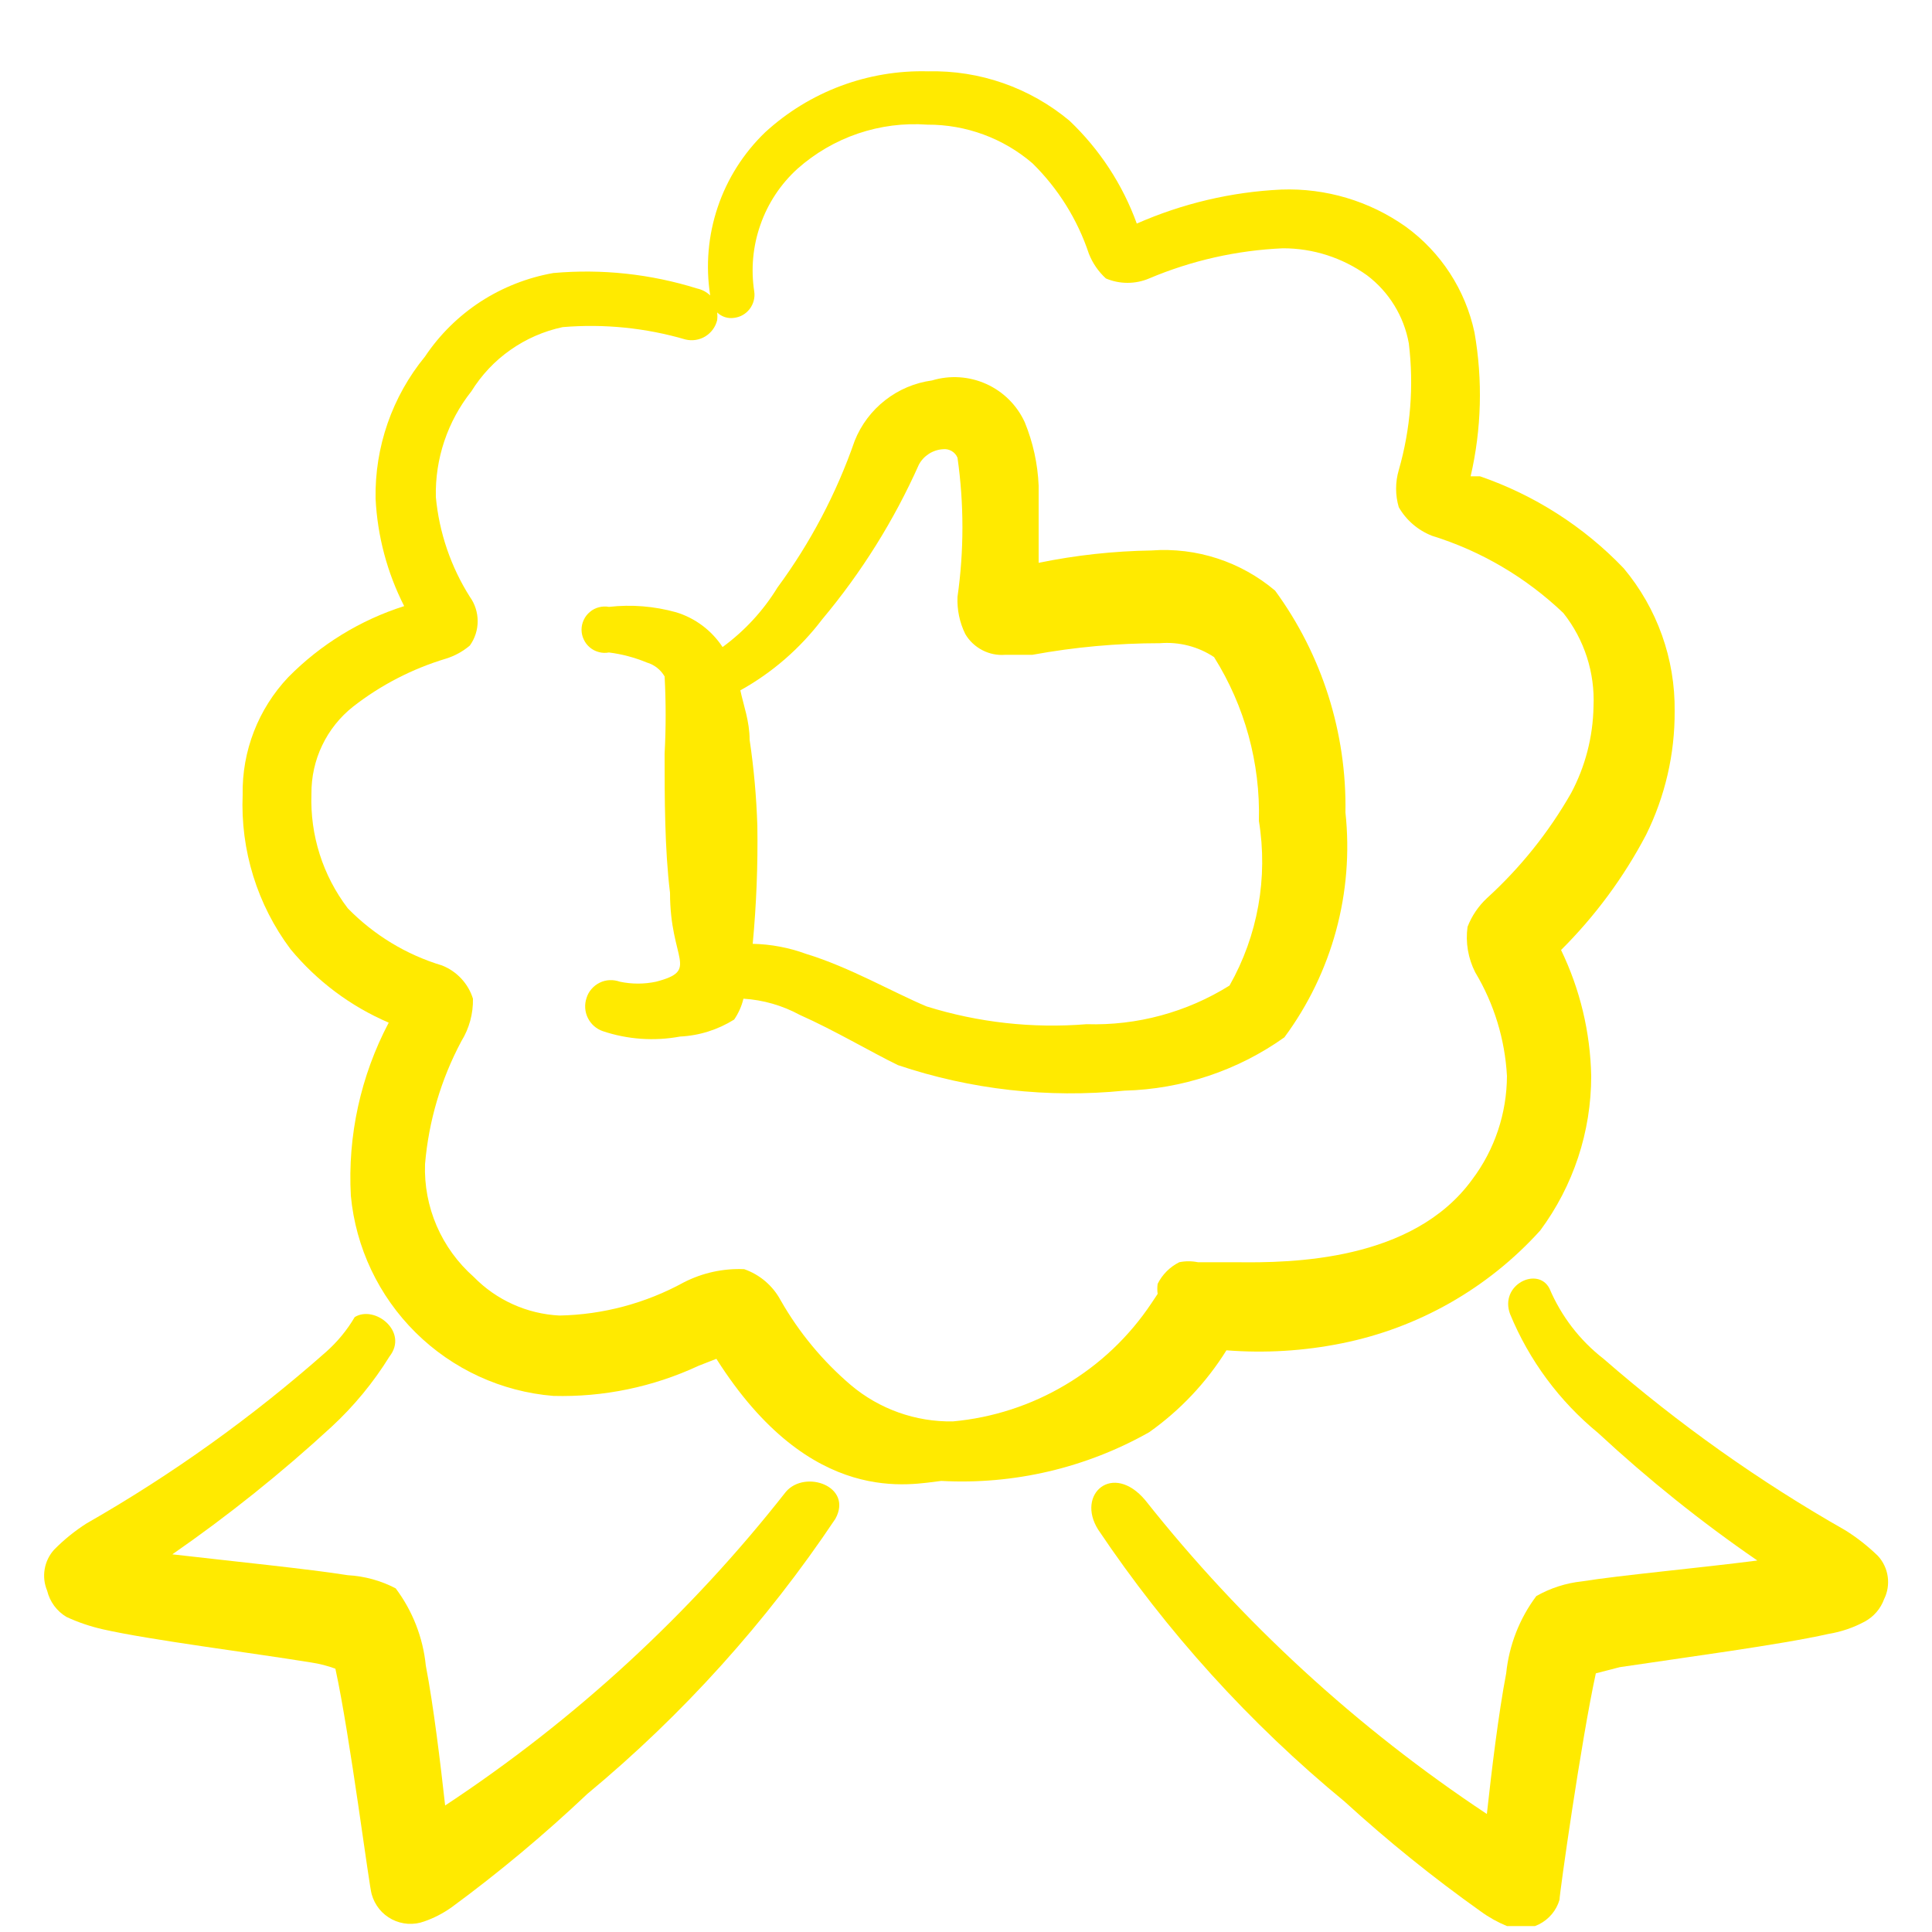 <svg width="25" height="25" viewBox="0 0 25 25" fill="none" xmlns="http://www.w3.org/2000/svg">
<g clip-path="url(#clip0_36_1122)">
<path fill-rule="evenodd" clip-rule="evenodd" d="M14.87 18.533C15.27 18.25 15.61 17.89 15.87 17.473C16.368 17.512 16.87 17.482 17.36 17.383C18.351 17.185 19.252 16.673 19.93 15.923C20.359 15.345 20.591 14.643 20.59 13.923C20.579 13.358 20.446 12.802 20.2 12.293C20.64 11.855 21.011 11.353 21.3 10.803C21.546 10.306 21.673 9.758 21.67 9.203C21.678 8.527 21.444 7.871 21.01 7.353C20.494 6.814 19.856 6.406 19.15 6.163H19.03C19.171 5.553 19.188 4.92 19.08 4.303C18.963 3.752 18.646 3.264 18.19 2.933C17.721 2.601 17.155 2.432 16.58 2.453C15.935 2.483 15.301 2.633 14.71 2.893C14.527 2.388 14.229 1.933 13.84 1.563C13.328 1.135 12.677 0.907 12.01 0.923C11.231 0.902 10.474 1.186 9.9 1.713C9.621 1.982 9.41 2.314 9.287 2.681C9.163 3.049 9.13 3.44 9.19 3.823C9.143 3.778 9.084 3.747 9.02 3.733C8.419 3.545 7.787 3.477 7.16 3.533C6.825 3.592 6.505 3.718 6.219 3.903C5.934 4.089 5.689 4.33 5.5 4.613C5.075 5.131 4.848 5.783 4.86 6.453C4.884 6.937 5.01 7.411 5.23 7.843C4.663 8.023 4.148 8.339 3.73 8.763C3.342 9.173 3.13 9.719 3.14 10.283C3.11 11.001 3.329 11.708 3.76 12.283C4.102 12.696 4.537 13.022 5.03 13.233C4.667 13.922 4.497 14.696 4.54 15.473C4.603 16.144 4.901 16.771 5.379 17.244C5.858 17.718 6.489 18.008 7.16 18.063C7.808 18.081 8.452 17.947 9.04 17.673L9.27 17.583C10.5 19.523 11.8 19.203 12.18 19.163C13.118 19.214 14.052 18.995 14.87 18.533ZM12.33 18.393C11.848 18.401 11.379 18.234 11.01 17.923C10.645 17.612 10.337 17.24 10.1 16.823C9.999 16.636 9.831 16.493 9.63 16.423C9.36 16.411 9.091 16.47 8.85 16.593C8.356 16.864 7.803 17.012 7.24 17.023C6.82 17.002 6.424 16.824 6.13 16.523C5.924 16.341 5.76 16.116 5.651 15.864C5.542 15.611 5.49 15.338 5.5 15.063C5.547 14.507 5.707 13.966 5.97 13.473C6.072 13.308 6.124 13.117 6.12 12.923C6.09 12.826 6.038 12.737 5.969 12.663C5.899 12.588 5.814 12.53 5.72 12.493C5.257 12.354 4.838 12.099 4.5 11.753C4.177 11.329 4.011 10.806 4.03 10.273C4.028 10.056 4.075 9.841 4.169 9.645C4.262 9.45 4.399 9.278 4.57 9.143C4.928 8.864 5.335 8.654 5.77 8.523C5.884 8.488 5.989 8.43 6.08 8.353C6.146 8.261 6.181 8.151 6.181 8.038C6.181 7.925 6.146 7.815 6.08 7.723C5.834 7.334 5.683 6.892 5.64 6.433C5.628 5.937 5.791 5.452 6.1 5.063C6.231 4.852 6.402 4.67 6.605 4.528C6.808 4.385 7.037 4.285 7.28 4.233C7.815 4.188 8.354 4.242 8.87 4.393C8.957 4.414 9.05 4.4 9.127 4.353C9.203 4.306 9.259 4.231 9.28 4.143C9.284 4.11 9.284 4.076 9.28 4.043C9.309 4.071 9.344 4.092 9.382 4.104C9.42 4.116 9.46 4.119 9.5 4.113C9.539 4.108 9.578 4.096 9.612 4.076C9.647 4.056 9.677 4.029 9.701 3.998C9.725 3.966 9.743 3.93 9.753 3.891C9.763 3.853 9.766 3.813 9.76 3.773C9.715 3.483 9.742 3.185 9.84 2.908C9.937 2.63 10.102 2.381 10.32 2.183C10.548 1.981 10.814 1.826 11.102 1.728C11.391 1.63 11.696 1.591 12 1.613C12.499 1.611 12.982 1.788 13.36 2.113C13.693 2.44 13.943 2.841 14.09 3.283C14.138 3.405 14.213 3.514 14.31 3.603C14.399 3.641 14.494 3.66 14.59 3.66C14.686 3.66 14.781 3.641 14.87 3.603C15.419 3.371 16.005 3.239 16.6 3.213C16.991 3.212 17.372 3.335 17.69 3.563C17.974 3.778 18.167 4.092 18.23 4.443C18.297 4.993 18.253 5.551 18.1 6.083C18.054 6.24 18.054 6.407 18.1 6.563C18.197 6.732 18.349 6.862 18.53 6.933C19.166 7.13 19.748 7.473 20.23 7.933C20.502 8.276 20.64 8.706 20.62 9.143C20.613 9.534 20.514 9.918 20.33 10.263C20.04 10.771 19.672 11.23 19.24 11.623C19.13 11.726 19.044 11.853 18.99 11.993C18.962 12.195 18.997 12.401 19.09 12.583C19.334 12.99 19.474 13.45 19.5 13.923C19.498 14.407 19.341 14.877 19.05 15.263C18.28 16.323 16.71 16.343 15.99 16.333H15.63H15.5C15.421 16.317 15.339 16.317 15.26 16.333C15.139 16.393 15.04 16.492 14.98 16.613C14.974 16.656 14.974 16.7 14.98 16.743L14.9 16.863C14.613 17.294 14.233 17.655 13.788 17.919C13.344 18.184 12.845 18.346 12.33 18.393Z" fill="#FFEA00"/>
<path fill-rule="evenodd" clip-rule="evenodd" d="M24.3 20.133C24.172 20.009 24.032 19.898 23.88 19.803C22.765 19.169 21.717 18.425 20.75 17.583C20.443 17.345 20.202 17.031 20.05 16.673C19.9 16.383 19.4 16.623 19.54 17.003C19.787 17.603 20.179 18.132 20.68 18.543C21.326 19.142 22.014 19.694 22.74 20.193C21.96 20.293 20.97 20.383 20.47 20.463C20.262 20.485 20.062 20.55 19.88 20.653C19.661 20.945 19.527 21.291 19.49 21.653C19.39 22.173 19.3 22.923 19.24 23.473C17.562 22.361 16.07 20.991 14.82 19.413C14.4 18.913 13.92 19.333 14.21 19.793C15.097 21.115 16.171 22.301 17.4 23.313C17.957 23.822 18.545 24.296 19.16 24.733C19.265 24.81 19.38 24.874 19.5 24.923C19.567 24.948 19.638 24.959 19.709 24.955C19.781 24.951 19.85 24.933 19.914 24.901C19.978 24.869 20.034 24.824 20.08 24.77C20.126 24.715 20.16 24.652 20.18 24.583C20.18 24.503 20.46 22.523 20.65 21.653L20.96 21.573C21.76 21.453 23.04 21.283 23.66 21.143C23.825 21.116 23.983 21.062 24.13 20.983C24.246 20.92 24.335 20.817 24.38 20.693C24.425 20.603 24.441 20.501 24.427 20.401C24.413 20.301 24.368 20.207 24.3 20.133Z" fill="#FFEA00"/>
<path fill-rule="evenodd" clip-rule="evenodd" d="M5.76 23.363C5.7 22.823 5.61 22.073 5.51 21.553C5.474 21.191 5.339 20.845 5.12 20.553C4.928 20.453 4.717 20.395 4.5 20.383C4 20.303 3.01 20.203 2.23 20.113C2.954 19.611 3.642 19.06 4.29 18.463C4.58 18.195 4.832 17.889 5.04 17.553C5.29 17.233 4.85 16.883 4.59 17.043C4.491 17.212 4.366 17.363 4.22 17.493C3.265 18.337 2.227 19.081 1.12 19.713C0.968 19.81 0.827 19.924 0.7 20.053C0.636 20.124 0.594 20.211 0.578 20.305C0.562 20.399 0.573 20.495 0.61 20.583C0.627 20.654 0.658 20.72 0.701 20.779C0.744 20.837 0.798 20.886 0.86 20.923C1.011 20.993 1.168 21.046 1.33 21.083C1.95 21.223 3.23 21.383 4.03 21.513C4.136 21.529 4.24 21.556 4.34 21.593C4.53 22.463 4.78 24.443 4.81 24.513C4.829 24.582 4.863 24.647 4.908 24.703C4.953 24.759 5.01 24.804 5.073 24.837C5.137 24.87 5.207 24.889 5.279 24.894C5.351 24.898 5.423 24.888 5.49 24.863C5.615 24.82 5.732 24.759 5.84 24.683C6.457 24.23 7.044 23.739 7.6 23.213C8.836 22.188 9.917 20.988 10.81 19.653C11.04 19.233 10.42 19.013 10.17 19.303C8.929 20.885 7.439 22.256 5.76 23.363Z" fill="#FFEA00"/>
<path fill-rule="evenodd" clip-rule="evenodd" d="M16.62 13.423C17.239 12.586 17.521 11.548 17.41 10.513C17.427 9.483 17.108 8.475 16.5 7.643C16.055 7.267 15.481 7.08 14.9 7.123C14.409 7.131 13.921 7.184 13.44 7.283V6.283C13.428 6.001 13.367 5.724 13.26 5.463C13.159 5.243 12.982 5.067 12.761 4.968C12.541 4.869 12.291 4.853 12.06 4.923C11.839 4.953 11.63 5.041 11.455 5.178C11.279 5.315 11.143 5.496 11.06 5.703C10.824 6.383 10.487 7.024 10.06 7.603C9.876 7.904 9.634 8.165 9.35 8.373C9.209 8.158 8.996 7.998 8.75 7.923C8.467 7.844 8.172 7.82 7.88 7.853C7.837 7.845 7.792 7.847 7.75 7.858C7.707 7.869 7.667 7.889 7.634 7.918C7.6 7.946 7.572 7.981 7.554 8.021C7.535 8.061 7.525 8.104 7.525 8.148C7.525 8.192 7.535 8.236 7.554 8.275C7.572 8.315 7.6 8.351 7.634 8.379C7.667 8.407 7.707 8.427 7.75 8.438C7.792 8.45 7.837 8.451 7.88 8.443C8.048 8.464 8.213 8.508 8.37 8.573C8.467 8.601 8.549 8.666 8.6 8.753C8.618 9.086 8.618 9.42 8.6 9.753C8.6 10.313 8.6 10.983 8.67 11.553C8.67 12.433 9.06 12.553 8.49 12.703C8.335 12.736 8.175 12.736 8.02 12.703C7.978 12.688 7.933 12.681 7.889 12.683C7.844 12.685 7.8 12.696 7.76 12.716C7.72 12.736 7.684 12.763 7.655 12.797C7.625 12.831 7.603 12.87 7.59 12.913C7.561 12.998 7.567 13.091 7.606 13.171C7.646 13.252 7.715 13.314 7.8 13.343C8.122 13.451 8.466 13.475 8.8 13.413C9.048 13.401 9.289 13.325 9.5 13.193C9.556 13.111 9.597 13.02 9.62 12.923C9.876 12.939 10.125 13.011 10.35 13.133C10.8 13.333 11.27 13.613 11.62 13.783C12.562 14.1 13.561 14.212 14.55 14.113C15.293 14.094 16.014 13.854 16.62 13.423ZM11.99 13.023C11.56 12.843 10.99 12.513 10.43 12.343C10.209 12.262 9.976 12.218 9.74 12.213C9.788 11.705 9.808 11.194 9.8 10.683C9.788 10.312 9.755 9.941 9.7 9.573C9.7 9.333 9.62 9.123 9.58 8.933C9.993 8.704 10.354 8.39 10.64 8.013C11.147 7.408 11.568 6.735 11.89 6.013C11.92 5.956 11.965 5.908 12.019 5.873C12.073 5.838 12.136 5.817 12.2 5.813C12.239 5.808 12.279 5.816 12.314 5.836C12.348 5.856 12.375 5.886 12.39 5.923C12.475 6.52 12.475 7.126 12.39 7.723C12.383 7.889 12.417 8.054 12.49 8.203C12.542 8.293 12.619 8.365 12.711 8.413C12.803 8.461 12.907 8.482 13.01 8.473H13.36C13.904 8.373 14.457 8.323 15.01 8.323C15.257 8.303 15.504 8.366 15.71 8.503C16.108 9.137 16.31 9.875 16.29 10.623C16.41 11.356 16.276 12.107 15.91 12.753C15.356 13.099 14.713 13.273 14.06 13.253C13.362 13.31 12.659 13.232 11.99 13.023Z" fill="#FFEA00"/>
</g>
<defs>
<clipPath id="clip0_36_1122">
<rect width="24" height="24" fill="white" transform="translate(0.5 0.923)"/>
</clipPath>
</defs>
</svg>
